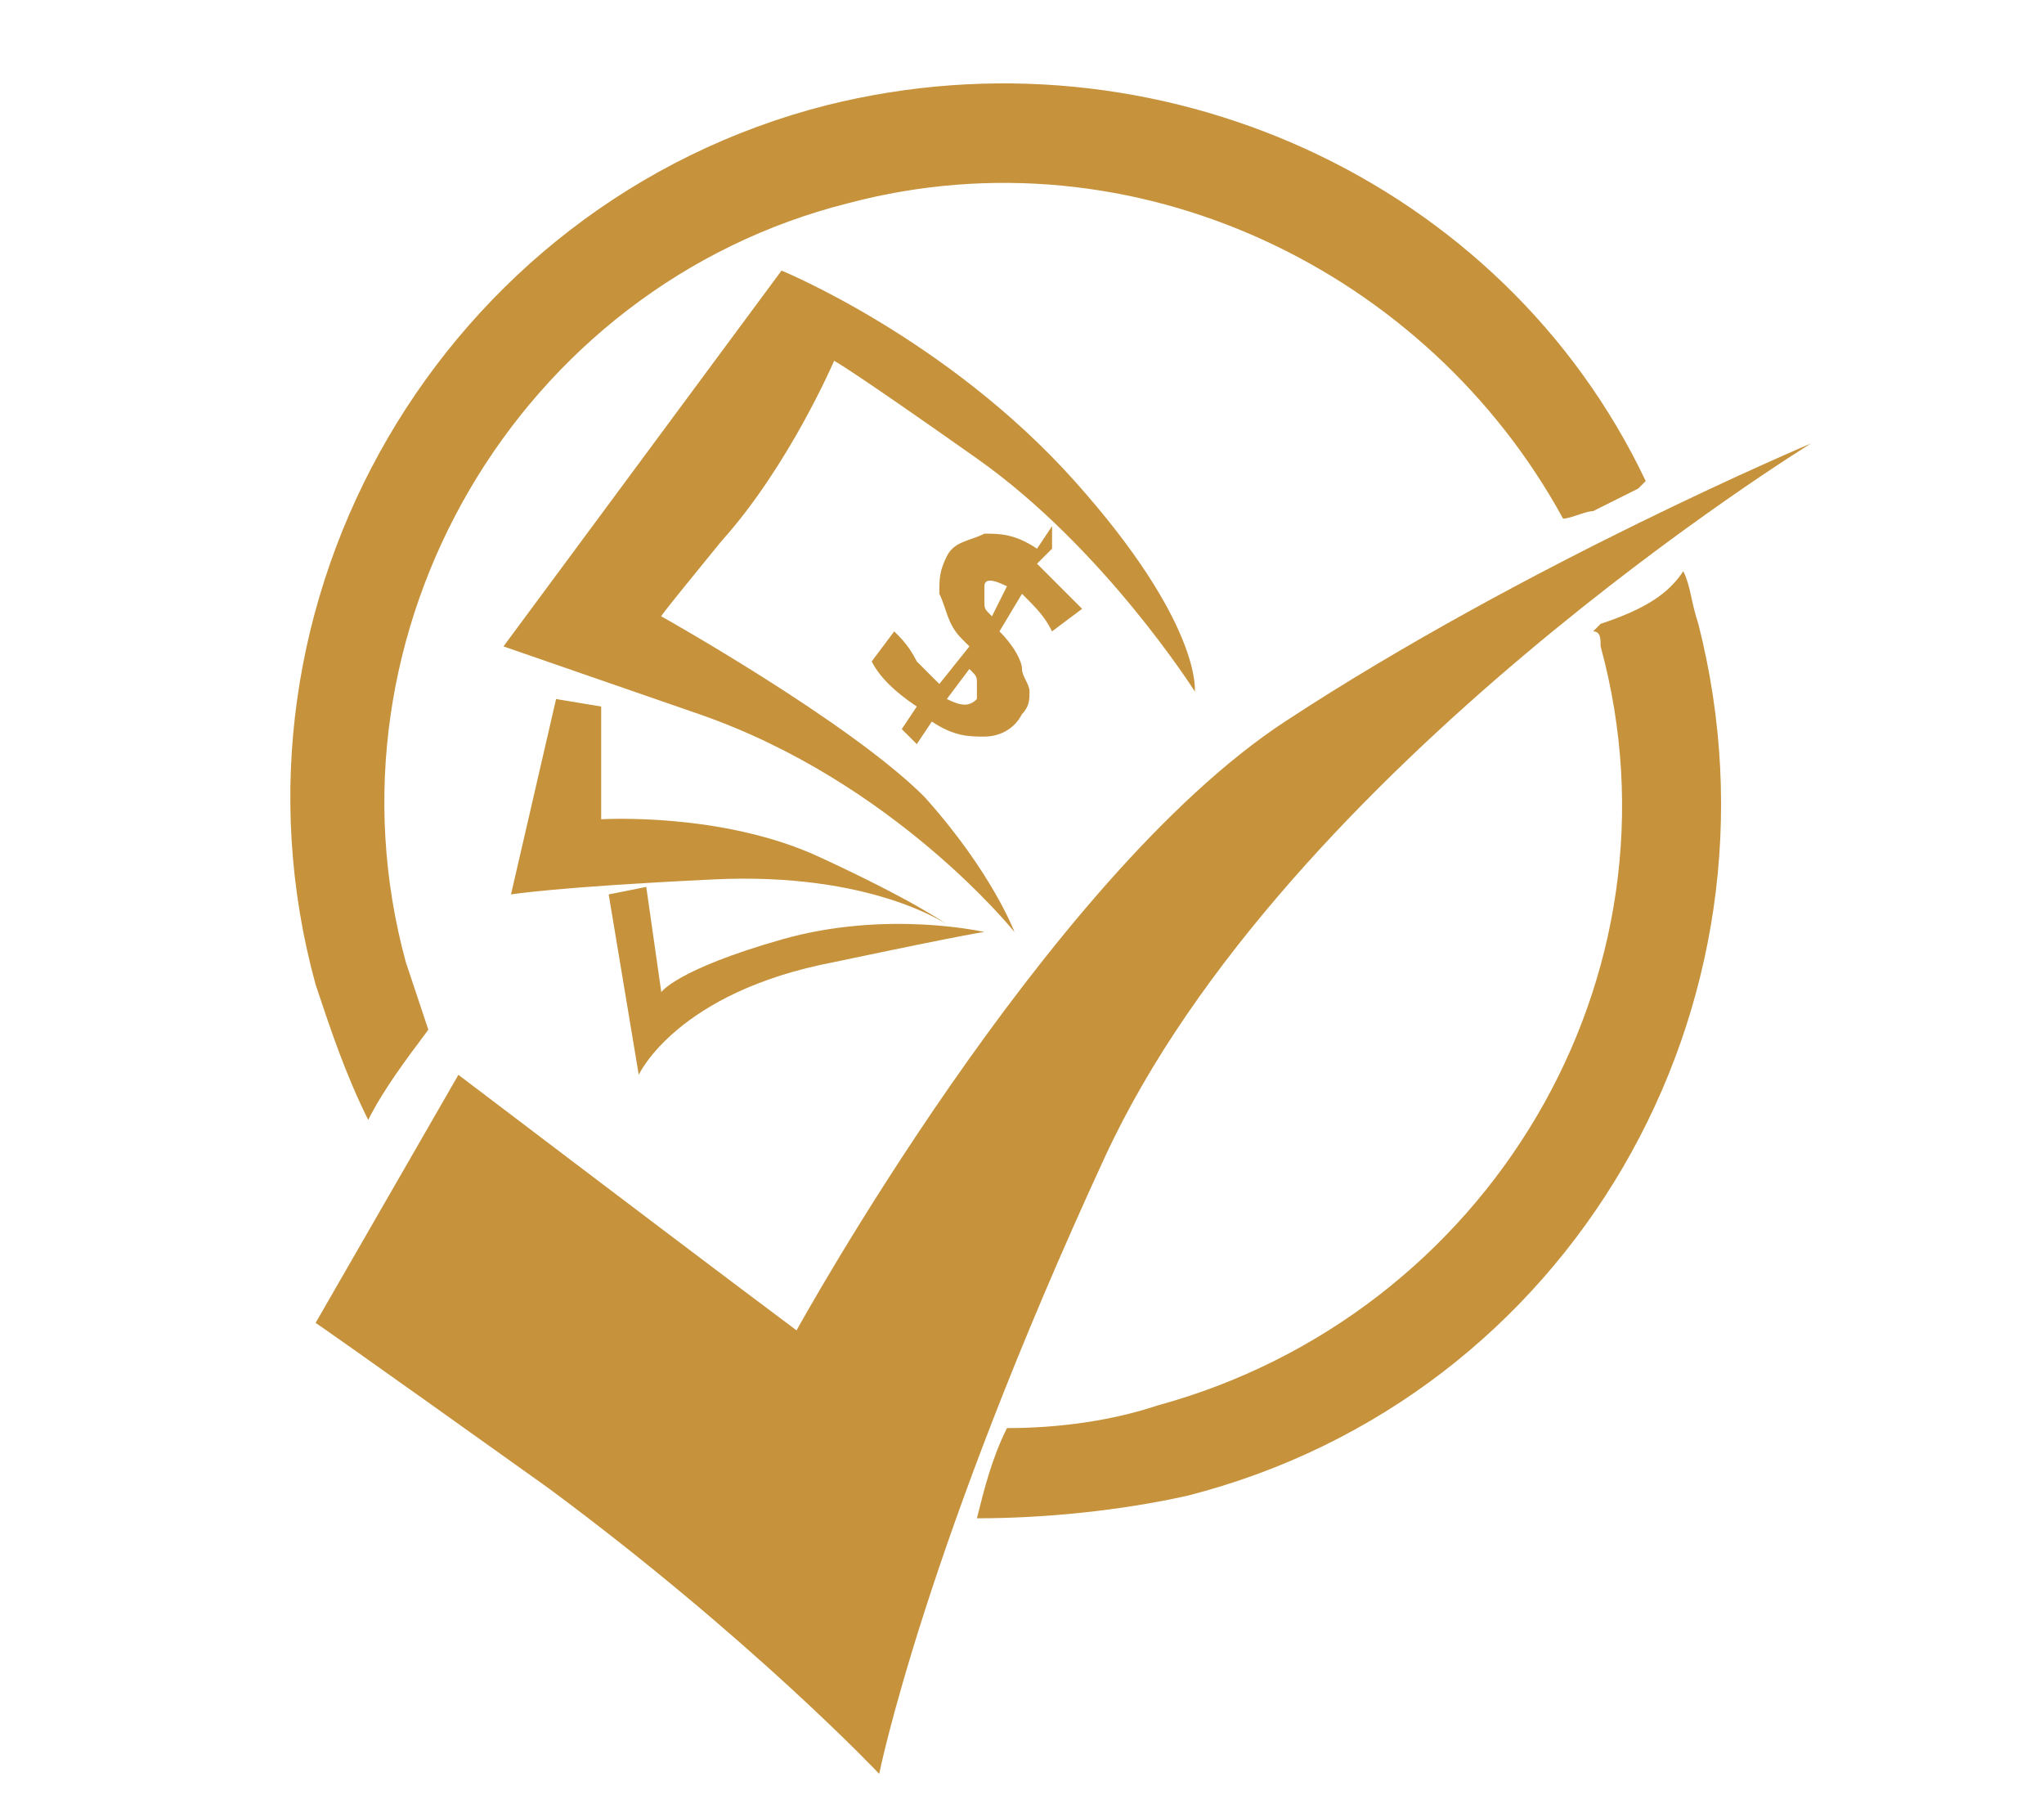 <?xml version="1.0" encoding="utf-8"?>
<!-- Generator: Adobe Illustrator 24.2.3, SVG Export Plug-In . SVG Version: 6.00 Build 0)  -->
<svg version="1.1" id="Capa_1" xmlns="http://www.w3.org/2000/svg" xmlns:xlink="http://www.w3.org/1999/xlink" x="0px" y="0px"
	 viewBox="0 0 27.2 24" style="enable-background:new 0 0 27.2 24;" xml:space="preserve">
<style type="text/css">
	.st0{fill:#C6923C;}
	.st1{fill:url(#SVGID_1_);}
</style>
<path class="st0" d="M22.4,7.6c0.1,0.2,0.1,0.4,0.2,0.7c1.3,5.1-1.7,10.3-6.8,11.6c-0.9,0.2-1.9,0.3-2.8,0.3
	c0.1-0.4,0.2-0.8,0.4-1.2c0.7,0,1.4-0.1,2-0.3c4.4-1.2,7.1-5.7,5.9-10.1c0-0.1,0-0.2-0.1-0.2c0,0,0,0,0,0c0,0,0,0,0,0
	c0,0,0.1-0.1,0.1-0.1C21.9,8.1,22.2,7.9,22.4,7.6z"/>
<path class="st0" d="M5.7,13.7c-0.1-0.3-0.2-0.6-0.3-0.9c-1.2-4.4,1.5-9,5.9-10.1c3.8-1,7.7,0.9,9.5,4.2c0.1,0,0.3-0.1,0.4-0.1
	c0.2-0.1,0.4-0.2,0.6-0.3c0,0,0.1-0.1,0.1-0.1C20,2.4,15.4,0.3,11,1.4C5.9,2.7,2.8,8,4.2,13.1c0.2,0.6,0.4,1.2,0.7,1.8
	C5.1,14.5,5.4,14.1,5.7,13.7z"/>
<path class="st0" d="M24.1,5.9c0,0-3.8,1.6-7,3.7s-6.5,8.1-6.5,8.1s0,0-0.8-0.6c-0.8-0.6-3.7-2.8-3.7-2.8l-1.9,3.3
	c0,0,0.3,0.2,3.1,2.2c2.7,2,4.4,3.8,4.4,3.8s0.6-3,3-8.2S24.1,5.9,24.1,5.9z M14.3,6.4c-1.7-1.9-3.9-2.8-3.9-2.8L6.7,8.6
	c0,0,0,0,2.6,0.9c2.6,0.9,4.2,2.9,4.2,2.9s-0.3-0.8-1.2-1.8c-1-1-3.5-2.4-3.5-2.4s-0.1,0.1,0.8-1c0.9-1,1.5-2.4,1.5-2.4
	s0.2,0.1,1.9,1.3c1.7,1.2,2.9,3.1,2.9,3.1S16,8.3,14.3,6.4z M13.6,7.9l-0.3,0.5c0.2,0.2,0.3,0.4,0.3,0.5c0,0.1,0.1,0.2,0.1,0.3
	c0,0.1,0,0.2-0.1,0.3c-0.1,0.2-0.3,0.3-0.5,0.3c-0.2,0-0.4,0-0.7-0.2l-0.2,0.3l-0.2-0.2l0.2-0.3c-0.3-0.2-0.5-0.4-0.6-0.6l0.3-0.4
	c0.1,0.1,0.2,0.2,0.3,0.4c0.1,0.1,0.2,0.2,0.3,0.3l0.4-0.5l-0.1-0.1c-0.2-0.2-0.2-0.4-0.3-0.6c0-0.2,0-0.3,0.1-0.5
	c0.1-0.2,0.3-0.2,0.5-0.3c0.2,0,0.4,0,0.7,0.2l0.2-0.3L14,7.3l-0.2,0.2c0.2,0.2,0.4,0.4,0.6,0.6L14,8.4C13.9,8.2,13.8,8.1,13.6,7.9z
	 M13,9.1c0-0.1,0-0.1-0.1-0.2l-0.3,0.4c0.2,0.1,0.3,0.1,0.4,0C13,9.2,13,9.2,13,9.1z M13.4,7.8c-0.2-0.1-0.3-0.1-0.3,0
	c0,0,0,0.1,0,0.2c0,0.1,0,0.1,0.1,0.2L13.4,7.8z M8.5,14.3l-0.4-2.4l0.5-0.1l0.2,1.4c0,0,0.2-0.3,1.6-0.7c1.4-0.4,2.7-0.1,2.7-0.1
	c0,0-0.1,0-2,0.4C9,13.2,8.5,14.3,8.5,14.3z M8,9.4l0,1.5c0,0,1.6-0.1,2.9,0.5c1.3,0.6,1.7,0.9,1.7,0.9s-1-0.7-3.1-0.6
	s-2.7,0.2-2.7,0.2l0.6-2.6L8,9.4z"/>
<linearGradient id="SVGID_1_" gradientUnits="userSpaceOnUse" x1="229.349" y1="-4.156" x2="229.349" y2="-4.156" gradientTransform="matrix(0.968 -0.252 0.252 0.968 -207.864 74.398)">
	<stop  offset="0" style="stop-color:#B88D2E"/>
	<stop  offset="0.166" style="stop-color:#E3D28C"/>
	<stop  offset="0.215" style="stop-color:#F1EAAB"/>
	<stop  offset="0.263" style="stop-color:#E8DB98"/>
	<stop  offset="0.359" style="stop-color:#D3B767"/>
	<stop  offset="0.468" style="stop-color:#B88D2E"/>
	<stop  offset="0.817" style="stop-color:#845D26"/>
	<stop  offset="1" style="stop-color:#B88D2E"/>
</linearGradient>
<path class="st1" d="M13,12.5C13,12.5,13,12.5,13,12.5C13,12.5,13,12.5,13,12.5z"/>
</svg>
